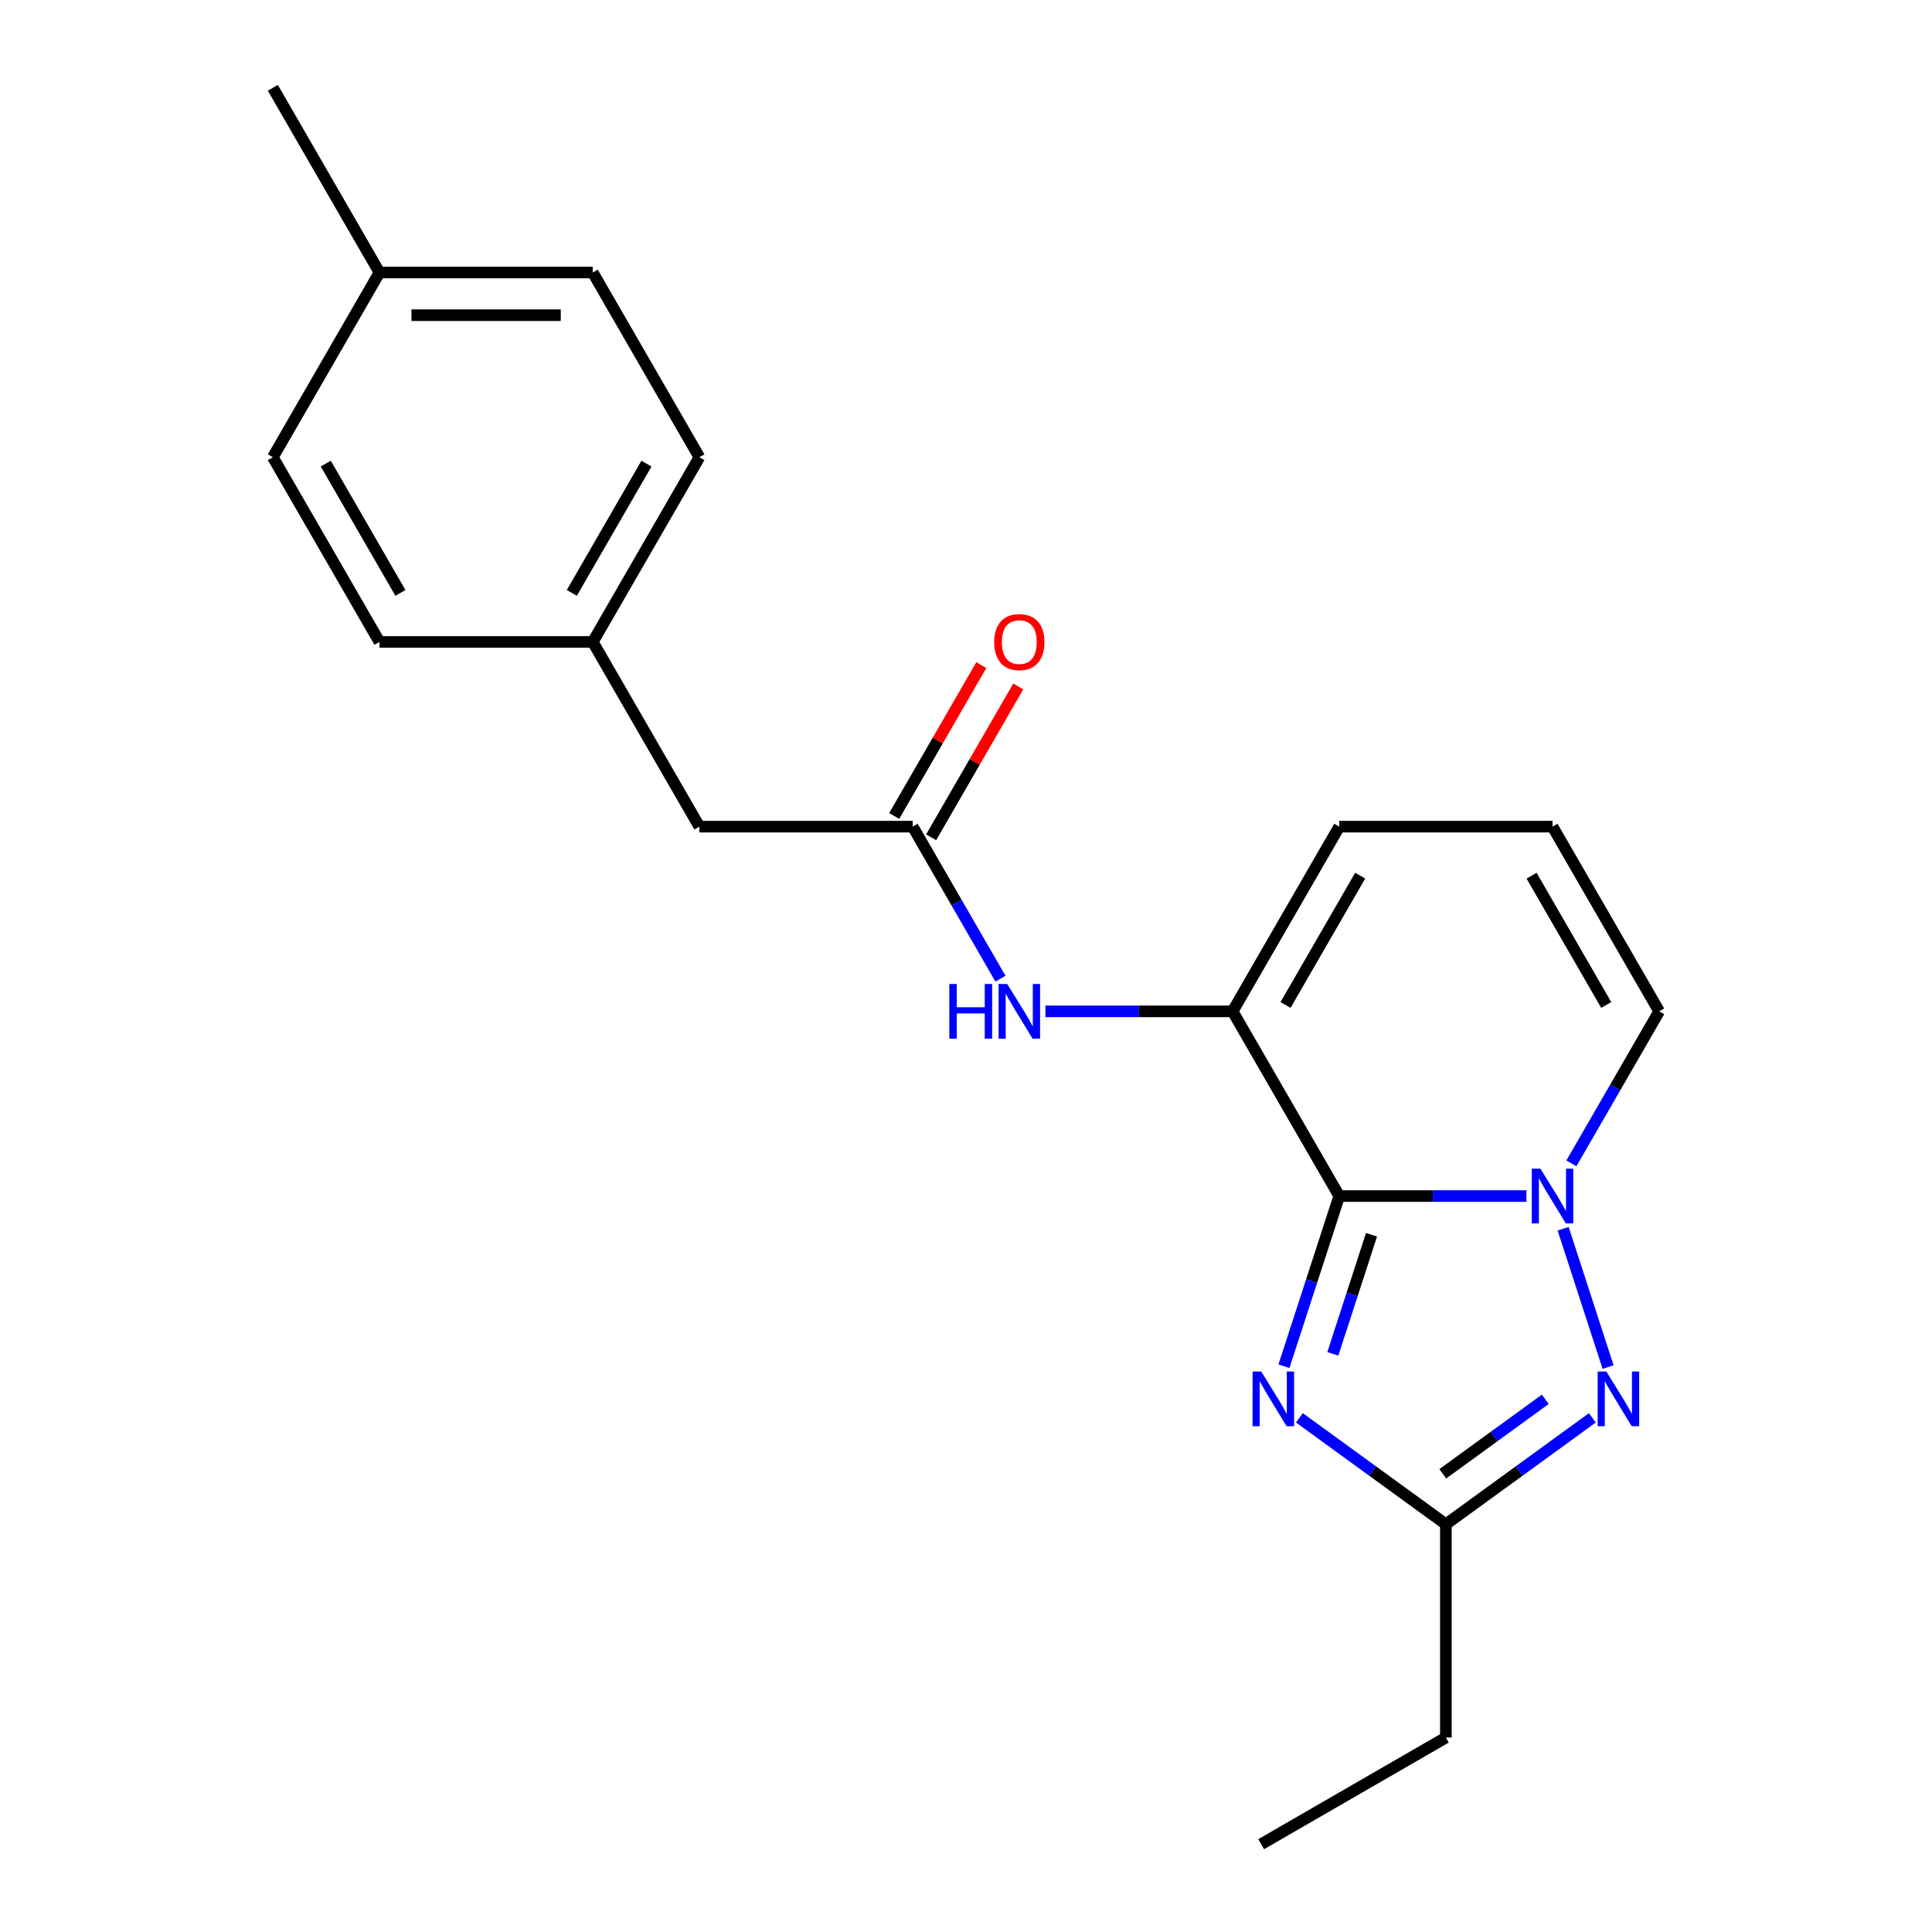 <?xml version='1.0' encoding='iso-8859-1'?>
<svg version='1.1' baseProfile='full'
              xmlns='http://www.w3.org/2000/svg'
                      xmlns:rdkit='http://www.rdkit.org/xml'
                      xmlns:xlink='http://www.w3.org/1999/xlink'
                  xml:space='preserve'
width='1000px' height='1000px' viewBox='0 0 1000 1000'>
<!-- END OF HEADER -->
<rect style='opacity:1.0;fill:#FFFFFF;stroke:none' width='1000' height='1000' x='0' y='0'> </rect>
<path class='bond-0' d='M 693.189,619.077 L 741.636,619.077' style='fill:none;fill-rule:evenodd;stroke:#000000;stroke-width:6px;stroke-linecap:butt;stroke-linejoin:miter;stroke-opacity:1' />
<path class='bond-0' d='M 741.636,619.077 L 790.083,619.077' style='fill:none;fill-rule:evenodd;stroke:#0000FF;stroke-width:6px;stroke-linecap:butt;stroke-linejoin:miter;stroke-opacity:1' />
<path class='bond-1' d='M 693.189,619.077 L 678.881,663.112' style='fill:none;fill-rule:evenodd;stroke:#000000;stroke-width:6px;stroke-linecap:butt;stroke-linejoin:miter;stroke-opacity:1' />
<path class='bond-1' d='M 678.881,663.112 L 664.573,707.147' style='fill:none;fill-rule:evenodd;stroke:#0000FF;stroke-width:6px;stroke-linecap:butt;stroke-linejoin:miter;stroke-opacity:1' />
<path class='bond-1' d='M 709.895,639.11 L 699.879,669.935' style='fill:none;fill-rule:evenodd;stroke:#000000;stroke-width:6px;stroke-linecap:butt;stroke-linejoin:miter;stroke-opacity:1' />
<path class='bond-1' d='M 699.879,669.935 L 689.863,700.76' style='fill:none;fill-rule:evenodd;stroke:#0000FF;stroke-width:6px;stroke-linecap:butt;stroke-linejoin:miter;stroke-opacity:1' />
<path class='bond-3' d='M 693.189,619.077 L 637.992,523.473' style='fill:none;fill-rule:evenodd;stroke:#000000;stroke-width:6px;stroke-linecap:butt;stroke-linejoin:miter;stroke-opacity:1' />
<path class='bond-2' d='M 809.08,635.997 L 832.343,707.592' style='fill:none;fill-rule:evenodd;stroke:#0000FF;stroke-width:6px;stroke-linecap:butt;stroke-linejoin:miter;stroke-opacity:1' />
<path class='bond-7' d='M 813.351,602.157 L 836.065,562.815' style='fill:none;fill-rule:evenodd;stroke:#0000FF;stroke-width:6px;stroke-linecap:butt;stroke-linejoin:miter;stroke-opacity:1' />
<path class='bond-7' d='M 836.065,562.815 L 858.779,523.473' style='fill:none;fill-rule:evenodd;stroke:#000000;stroke-width:6px;stroke-linecap:butt;stroke-linejoin:miter;stroke-opacity:1' />
<path class='bond-4' d='M 672.575,733.875 L 710.48,761.415' style='fill:none;fill-rule:evenodd;stroke:#0000FF;stroke-width:6px;stroke-linecap:butt;stroke-linejoin:miter;stroke-opacity:1' />
<path class='bond-4' d='M 710.48,761.415 L 748.386,788.955' style='fill:none;fill-rule:evenodd;stroke:#000000;stroke-width:6px;stroke-linecap:butt;stroke-linejoin:miter;stroke-opacity:1' />
<path class='bond-21' d='M 824.196,733.875 L 786.291,761.415' style='fill:none;fill-rule:evenodd;stroke:#0000FF;stroke-width:6px;stroke-linecap:butt;stroke-linejoin:miter;stroke-opacity:1' />
<path class='bond-21' d='M 786.291,761.415 L 748.386,788.955' style='fill:none;fill-rule:evenodd;stroke:#000000;stroke-width:6px;stroke-linecap:butt;stroke-linejoin:miter;stroke-opacity:1' />
<path class='bond-21' d='M 799.847,724.275 L 773.313,743.553' style='fill:none;fill-rule:evenodd;stroke:#0000FF;stroke-width:6px;stroke-linecap:butt;stroke-linejoin:miter;stroke-opacity:1' />
<path class='bond-21' d='M 773.313,743.553 L 746.78,762.831' style='fill:none;fill-rule:evenodd;stroke:#000000;stroke-width:6px;stroke-linecap:butt;stroke-linejoin:miter;stroke-opacity:1' />
<path class='bond-5' d='M 637.992,523.473 L 589.545,523.473' style='fill:none;fill-rule:evenodd;stroke:#000000;stroke-width:6px;stroke-linecap:butt;stroke-linejoin:miter;stroke-opacity:1' />
<path class='bond-5' d='M 589.545,523.473 L 541.098,523.473' style='fill:none;fill-rule:evenodd;stroke:#0000FF;stroke-width:6px;stroke-linecap:butt;stroke-linejoin:miter;stroke-opacity:1' />
<path class='bond-8' d='M 637.992,523.473 L 693.189,427.869' style='fill:none;fill-rule:evenodd;stroke:#000000;stroke-width:6px;stroke-linecap:butt;stroke-linejoin:miter;stroke-opacity:1' />
<path class='bond-8' d='M 665.392,520.172 L 704.03,453.249' style='fill:none;fill-rule:evenodd;stroke:#000000;stroke-width:6px;stroke-linecap:butt;stroke-linejoin:miter;stroke-opacity:1' />
<path class='bond-18' d='M 748.386,788.955 L 748.386,899.349' style='fill:none;fill-rule:evenodd;stroke:#000000;stroke-width:6px;stroke-linecap:butt;stroke-linejoin:miter;stroke-opacity:1' />
<path class='bond-6' d='M 517.83,506.553 L 495.116,467.211' style='fill:none;fill-rule:evenodd;stroke:#0000FF;stroke-width:6px;stroke-linecap:butt;stroke-linejoin:miter;stroke-opacity:1' />
<path class='bond-6' d='M 495.116,467.211 L 472.402,427.869' style='fill:none;fill-rule:evenodd;stroke:#000000;stroke-width:6px;stroke-linecap:butt;stroke-linejoin:miter;stroke-opacity:1' />
<path class='bond-10' d='M 481.962,433.389 L 504.503,394.347' style='fill:none;fill-rule:evenodd;stroke:#000000;stroke-width:6px;stroke-linecap:butt;stroke-linejoin:miter;stroke-opacity:1' />
<path class='bond-10' d='M 504.503,394.347 L 527.044,355.305' style='fill:none;fill-rule:evenodd;stroke:#FF0000;stroke-width:6px;stroke-linecap:butt;stroke-linejoin:miter;stroke-opacity:1' />
<path class='bond-10' d='M 462.841,422.35 L 485.382,383.308' style='fill:none;fill-rule:evenodd;stroke:#000000;stroke-width:6px;stroke-linecap:butt;stroke-linejoin:miter;stroke-opacity:1' />
<path class='bond-10' d='M 485.382,383.308 L 507.923,344.266' style='fill:none;fill-rule:evenodd;stroke:#FF0000;stroke-width:6px;stroke-linecap:butt;stroke-linejoin:miter;stroke-opacity:1' />
<path class='bond-11' d='M 472.402,427.869 L 362.008,427.869' style='fill:none;fill-rule:evenodd;stroke:#000000;stroke-width:6px;stroke-linecap:butt;stroke-linejoin:miter;stroke-opacity:1' />
<path class='bond-22' d='M 858.779,523.473 L 803.582,427.869' style='fill:none;fill-rule:evenodd;stroke:#000000;stroke-width:6px;stroke-linecap:butt;stroke-linejoin:miter;stroke-opacity:1' />
<path class='bond-22' d='M 831.379,520.172 L 792.741,453.249' style='fill:none;fill-rule:evenodd;stroke:#000000;stroke-width:6px;stroke-linecap:butt;stroke-linejoin:miter;stroke-opacity:1' />
<path class='bond-9' d='M 693.189,427.869 L 803.582,427.869' style='fill:none;fill-rule:evenodd;stroke:#000000;stroke-width:6px;stroke-linecap:butt;stroke-linejoin:miter;stroke-opacity:1' />
<path class='bond-12' d='M 362.008,427.869 L 306.811,332.266' style='fill:none;fill-rule:evenodd;stroke:#000000;stroke-width:6px;stroke-linecap:butt;stroke-linejoin:miter;stroke-opacity:1' />
<path class='bond-14' d='M 306.811,332.266 L 196.418,332.266' style='fill:none;fill-rule:evenodd;stroke:#000000;stroke-width:6px;stroke-linecap:butt;stroke-linejoin:miter;stroke-opacity:1' />
<path class='bond-15' d='M 306.811,332.266 L 362.008,236.662' style='fill:none;fill-rule:evenodd;stroke:#000000;stroke-width:6px;stroke-linecap:butt;stroke-linejoin:miter;stroke-opacity:1' />
<path class='bond-15' d='M 295.97,306.886 L 334.608,239.963' style='fill:none;fill-rule:evenodd;stroke:#000000;stroke-width:6px;stroke-linecap:butt;stroke-linejoin:miter;stroke-opacity:1' />
<path class='bond-13' d='M 196.418,141.058 L 306.811,141.058' style='fill:none;fill-rule:evenodd;stroke:#000000;stroke-width:6px;stroke-linecap:butt;stroke-linejoin:miter;stroke-opacity:1' />
<path class='bond-13' d='M 212.977,163.137 L 290.252,163.137' style='fill:none;fill-rule:evenodd;stroke:#000000;stroke-width:6px;stroke-linecap:butt;stroke-linejoin:miter;stroke-opacity:1' />
<path class='bond-19' d='M 196.418,141.058 L 141.221,45.455' style='fill:none;fill-rule:evenodd;stroke:#000000;stroke-width:6px;stroke-linecap:butt;stroke-linejoin:miter;stroke-opacity:1' />
<path class='bond-23' d='M 196.418,141.058 L 141.221,236.662' style='fill:none;fill-rule:evenodd;stroke:#000000;stroke-width:6px;stroke-linecap:butt;stroke-linejoin:miter;stroke-opacity:1' />
<path class='bond-16' d='M 196.418,332.266 L 141.221,236.662' style='fill:none;fill-rule:evenodd;stroke:#000000;stroke-width:6px;stroke-linecap:butt;stroke-linejoin:miter;stroke-opacity:1' />
<path class='bond-16' d='M 207.259,306.886 L 168.621,239.963' style='fill:none;fill-rule:evenodd;stroke:#000000;stroke-width:6px;stroke-linecap:butt;stroke-linejoin:miter;stroke-opacity:1' />
<path class='bond-17' d='M 362.008,236.662 L 306.811,141.058' style='fill:none;fill-rule:evenodd;stroke:#000000;stroke-width:6px;stroke-linecap:butt;stroke-linejoin:miter;stroke-opacity:1' />
<path class='bond-20' d='M 748.386,899.349 L 652.782,954.545' style='fill:none;fill-rule:evenodd;stroke:#000000;stroke-width:6px;stroke-linecap:butt;stroke-linejoin:miter;stroke-opacity:1' />
<path  class='atom-1' d='M 797.322 604.917
L 806.602 619.917
Q 807.522 621.397, 809.002 624.077
Q 810.482 626.757, 810.562 626.917
L 810.562 604.917
L 814.322 604.917
L 814.322 633.237
L 810.442 633.237
L 800.482 616.837
Q 799.322 614.917, 798.082 612.717
Q 796.882 610.517, 796.522 609.837
L 796.522 633.237
L 792.842 633.237
L 792.842 604.917
L 797.322 604.917
' fill='#0000FF'/>
<path  class='atom-2' d='M 652.815 709.907
L 662.095 724.907
Q 663.015 726.387, 664.495 729.067
Q 665.975 731.747, 666.055 731.907
L 666.055 709.907
L 669.815 709.907
L 669.815 738.227
L 665.935 738.227
L 655.975 721.827
Q 654.815 719.907, 653.575 717.707
Q 652.375 715.507, 652.015 714.827
L 652.015 738.227
L 648.335 738.227
L 648.335 709.907
L 652.815 709.907
' fill='#0000FF'/>
<path  class='atom-3' d='M 831.436 709.907
L 840.716 724.907
Q 841.636 726.387, 843.116 729.067
Q 844.596 731.747, 844.676 731.907
L 844.676 709.907
L 848.436 709.907
L 848.436 738.227
L 844.556 738.227
L 834.596 721.827
Q 833.436 719.907, 832.196 717.707
Q 830.996 715.507, 830.636 714.827
L 830.636 738.227
L 826.956 738.227
L 826.956 709.907
L 831.436 709.907
' fill='#0000FF'/>
<path  class='atom-6' d='M 491.378 509.313
L 495.218 509.313
L 495.218 521.353
L 509.698 521.353
L 509.698 509.313
L 513.538 509.313
L 513.538 537.633
L 509.698 537.633
L 509.698 524.553
L 495.218 524.553
L 495.218 537.633
L 491.378 537.633
L 491.378 509.313
' fill='#0000FF'/>
<path  class='atom-6' d='M 521.338 509.313
L 530.618 524.313
Q 531.538 525.793, 533.018 528.473
Q 534.498 531.153, 534.578 531.313
L 534.578 509.313
L 538.338 509.313
L 538.338 537.633
L 534.458 537.633
L 524.498 521.233
Q 523.338 519.313, 522.098 517.113
Q 520.898 514.913, 520.538 514.233
L 520.538 537.633
L 516.858 537.633
L 516.858 509.313
L 521.338 509.313
' fill='#0000FF'/>
<path  class='atom-11' d='M 514.598 332.346
Q 514.598 325.546, 517.958 321.746
Q 521.318 317.946, 527.598 317.946
Q 533.878 317.946, 537.238 321.746
Q 540.598 325.546, 540.598 332.346
Q 540.598 339.226, 537.198 343.146
Q 533.798 347.026, 527.598 347.026
Q 521.358 347.026, 517.958 343.146
Q 514.598 339.266, 514.598 332.346
M 527.598 343.826
Q 531.918 343.826, 534.238 340.946
Q 536.598 338.026, 536.598 332.346
Q 536.598 326.786, 534.238 323.986
Q 531.918 321.146, 527.598 321.146
Q 523.278 321.146, 520.918 323.946
Q 518.598 326.746, 518.598 332.346
Q 518.598 338.066, 520.918 340.946
Q 523.278 343.826, 527.598 343.826
' fill='#FF0000'/>
</svg>
